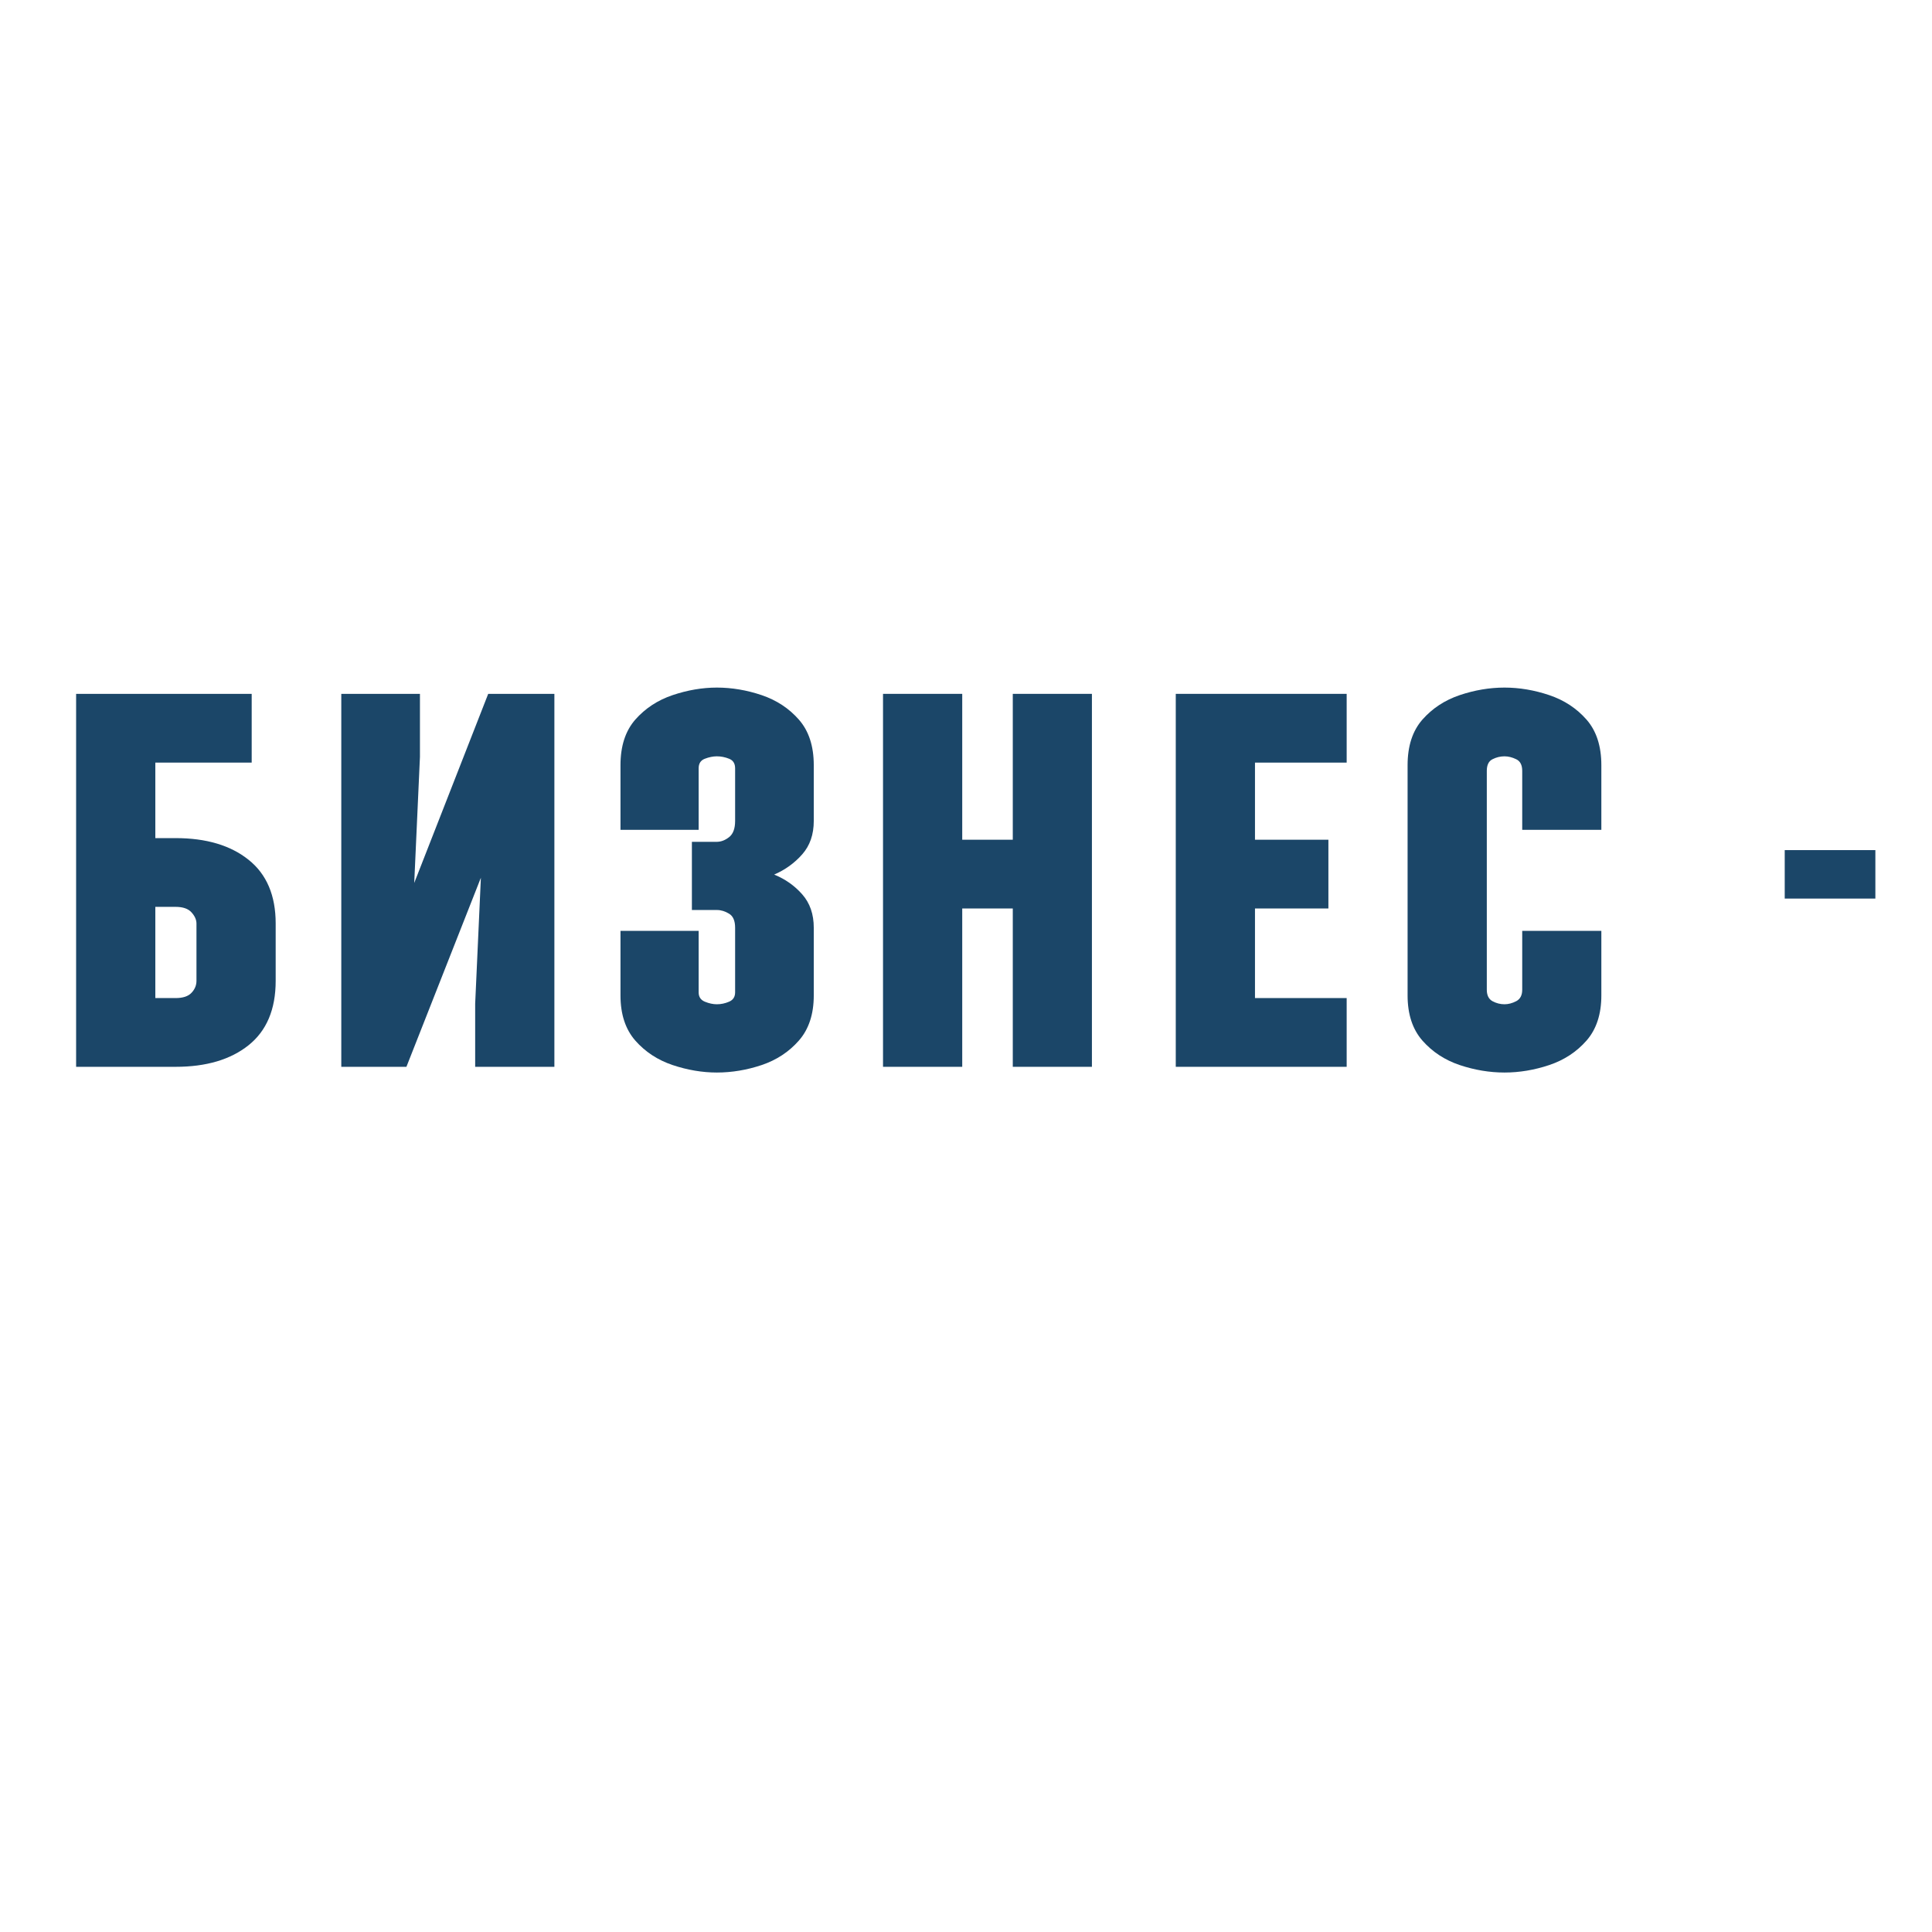 <?xml version="1.0" encoding="UTF-8"?> <svg xmlns="http://www.w3.org/2000/svg" xmlns:xlink="http://www.w3.org/1999/xlink" width="500" zoomAndPan="magnify" viewBox="0 0 375 375" height="500" preserveAspectRatio="xMidYMid meet" version="1.0"><defs><filter x="0%" y="0%" width="100%" height="100%" id="654af712e7"><feColorMatrix values="0 0 0 0 1 0 0 0 0 1 0 0 0 0 1 0 0 0 1 0" color-interpolation-filters="sRGB"></feColorMatrix></filter><g></g><mask id="ef3e007d68"><g filter="url(#654af712e7)"><rect x="-37.5" width="450" fill="#000000" y="-37.5" height="450" fill-opacity="0.92"></rect></g></mask><clipPath id="faf745d8d5"><rect x="0" width="367" y="0" height="85"></rect></clipPath></defs><g mask="url(#ef3e007d68)"><g transform="matrix(1, 0, 0, 1, 8, 132)"><g clip-path="url(#faf745d8d5)"><g fill="#08365b" fill-opacity="1"><g transform="translate(0.915, 75.068)"><g><path d="M 29.219 -16.688 L 29.219 -27.812 C 29.219 -28.551 28.895 -29.273 28.25 -29.984 C 27.613 -30.691 26.586 -31.047 25.172 -31.047 L 21.234 -31.047 L 21.234 -13.344 L 25.172 -13.344 C 26.586 -13.344 27.613 -13.68 28.25 -14.359 C 28.895 -15.035 29.219 -15.812 29.219 -16.688 Z M 44.594 -27.812 L 44.594 -16.688 C 44.594 -11.156 42.836 -6.988 39.328 -4.188 C 35.828 -1.395 31.109 0 25.172 0 L 5.859 0 L 5.859 -72.391 L 39.938 -72.391 L 39.938 -59.047 L 21.234 -59.047 L 21.234 -44.391 L 25.172 -44.391 C 31.109 -44.391 35.828 -42.988 39.328 -40.188 C 42.836 -37.395 44.594 -33.27 44.594 -27.812 Z M 44.594 -27.812 "></path></g></g></g><g fill="#08365b" fill-opacity="1"><g transform="translate(52.886, 75.068)"><g><path d="M 32.453 -36.703 L 18 0 L 5.359 0 L 5.359 -72.391 L 20.625 -72.391 L 20.625 -60.156 L 19.516 -35.688 L 33.875 -72.391 L 46.719 -72.391 L 46.719 0 L 31.344 0 L 31.344 -12.234 Z M 32.453 -36.703 "></path></g></g></g><g fill="#08365b" fill-opacity="1"><g transform="translate(109.608, 75.068)"><g><path d="M 16.688 -43.672 L 21.531 -43.672 C 22.344 -43.672 23.133 -43.973 23.906 -44.578 C 24.688 -45.191 25.078 -46.238 25.078 -47.719 L 25.078 -57.938 C 25.078 -58.875 24.688 -59.492 23.906 -59.797 C 23.133 -60.109 22.344 -60.266 21.531 -60.266 C 20.789 -60.266 20.016 -60.109 19.203 -59.797 C 18.398 -59.492 18 -58.875 18 -57.938 L 18 -46 L 2.828 -46 L 2.828 -58.547 C 2.828 -62.254 3.785 -65.203 5.703 -67.391 C 7.629 -69.578 10.039 -71.16 12.938 -72.141 C 15.844 -73.117 18.707 -73.609 21.531 -73.609 C 24.438 -73.609 27.336 -73.117 30.234 -72.141 C 33.129 -71.16 35.535 -69.578 37.453 -67.391 C 39.379 -65.203 40.344 -62.254 40.344 -58.547 L 40.344 -47.719 C 40.344 -45.094 39.598 -42.938 38.109 -41.25 C 36.629 -39.562 34.812 -38.25 32.656 -37.312 C 34.812 -36.438 36.629 -35.156 38.109 -33.469 C 39.598 -31.781 40.344 -29.625 40.344 -27 L 40.344 -13.859 C 40.344 -10.211 39.379 -7.289 37.453 -5.094 C 35.535 -2.906 33.129 -1.32 30.234 -0.344 C 27.336 0.625 24.438 1.109 21.531 1.109 C 18.707 1.109 15.844 0.625 12.938 -0.344 C 10.039 -1.32 7.629 -2.906 5.703 -5.094 C 3.785 -7.289 2.828 -10.211 2.828 -13.859 L 2.828 -26.391 L 18 -26.391 L 18 -14.453 C 18 -13.578 18.398 -12.973 19.203 -12.641 C 20.016 -12.305 20.789 -12.141 21.531 -12.141 C 22.344 -12.141 23.133 -12.305 23.906 -12.641 C 24.688 -12.973 25.078 -13.578 25.078 -14.453 L 25.078 -27 C 25.078 -28.344 24.688 -29.25 23.906 -29.719 C 23.133 -30.195 22.344 -30.438 21.531 -30.438 L 16.688 -30.438 Z M 16.688 -43.672 "></path></g></g></g><g fill="#08365b" fill-opacity="1"><g transform="translate(157.534, 75.068)"><g><path d="M 31.047 0 L 31.047 -30.734 L 21.234 -30.734 L 21.234 0 L 5.859 0 L 5.859 -72.391 L 21.234 -72.391 L 21.234 -44.078 L 31.047 -44.078 L 31.047 -72.391 L 46.406 -72.391 L 46.406 0 Z M 31.047 0 "></path></g></g></g><g fill="#08365b" fill-opacity="1"><g transform="translate(214.357, 75.068)"><g><path d="M 39.031 0 L 5.859 0 L 5.859 -72.391 L 39.031 -72.391 L 39.031 -59.047 L 21.234 -59.047 L 21.234 -44.078 L 35.484 -44.078 L 35.484 -30.734 L 21.234 -30.734 L 21.234 -13.344 L 39.031 -13.344 Z M 39.031 0 "></path></g></g></g><g fill="#08365b" fill-opacity="1"><g transform="translate(260.868, 75.068)"><g><path d="M 26.594 -26.391 L 41.953 -26.391 L 41.953 -13.859 C 41.953 -10.211 40.992 -7.289 39.078 -5.094 C 37.16 -2.906 34.75 -1.32 31.844 -0.344 C 28.945 0.625 26.051 1.109 23.156 1.109 C 20.258 1.109 17.359 0.625 14.453 -0.344 C 11.555 -1.32 9.145 -2.906 7.219 -5.094 C 5.301 -7.289 4.344 -10.211 4.344 -13.859 L 4.344 -58.547 C 4.344 -62.254 5.301 -65.203 7.219 -67.391 C 9.145 -69.578 11.555 -71.16 14.453 -72.141 C 17.359 -73.117 20.258 -73.609 23.156 -73.609 C 26.051 -73.609 28.945 -73.117 31.844 -72.141 C 34.75 -71.16 37.16 -69.578 39.078 -67.391 C 40.992 -65.203 41.953 -62.254 41.953 -58.547 L 41.953 -46 L 26.594 -46 L 26.594 -57.438 C 26.594 -58.582 26.203 -59.336 25.422 -59.703 C 24.648 -60.078 23.895 -60.266 23.156 -60.266 C 22.344 -60.266 21.566 -60.078 20.828 -59.703 C 20.086 -59.336 19.719 -58.582 19.719 -57.438 L 19.719 -14.969 C 19.719 -13.883 20.086 -13.141 20.828 -12.734 C 21.566 -12.336 22.344 -12.141 23.156 -12.141 C 23.895 -12.141 24.648 -12.336 25.422 -12.734 C 26.203 -13.141 26.594 -13.883 26.594 -14.969 Z M 26.594 -26.391 "></path></g></g></g><g fill="#08365b" fill-opacity="1"><g transform="translate(310.917, 75.068)"><g></g></g></g><g fill="#08365b" fill-opacity="1"><g transform="translate(334.273, 75.068)"><g><path d="M 21.734 -42.062 L 21.734 -32.656 L 4.141 -32.656 L 4.141 -42.062 Z M 21.734 -42.062 "></path></g></g></g><g fill="#08365b" fill-opacity="1"><g transform="translate(364.71, 75.068)"><g></g></g></g></g></g></g></svg> 